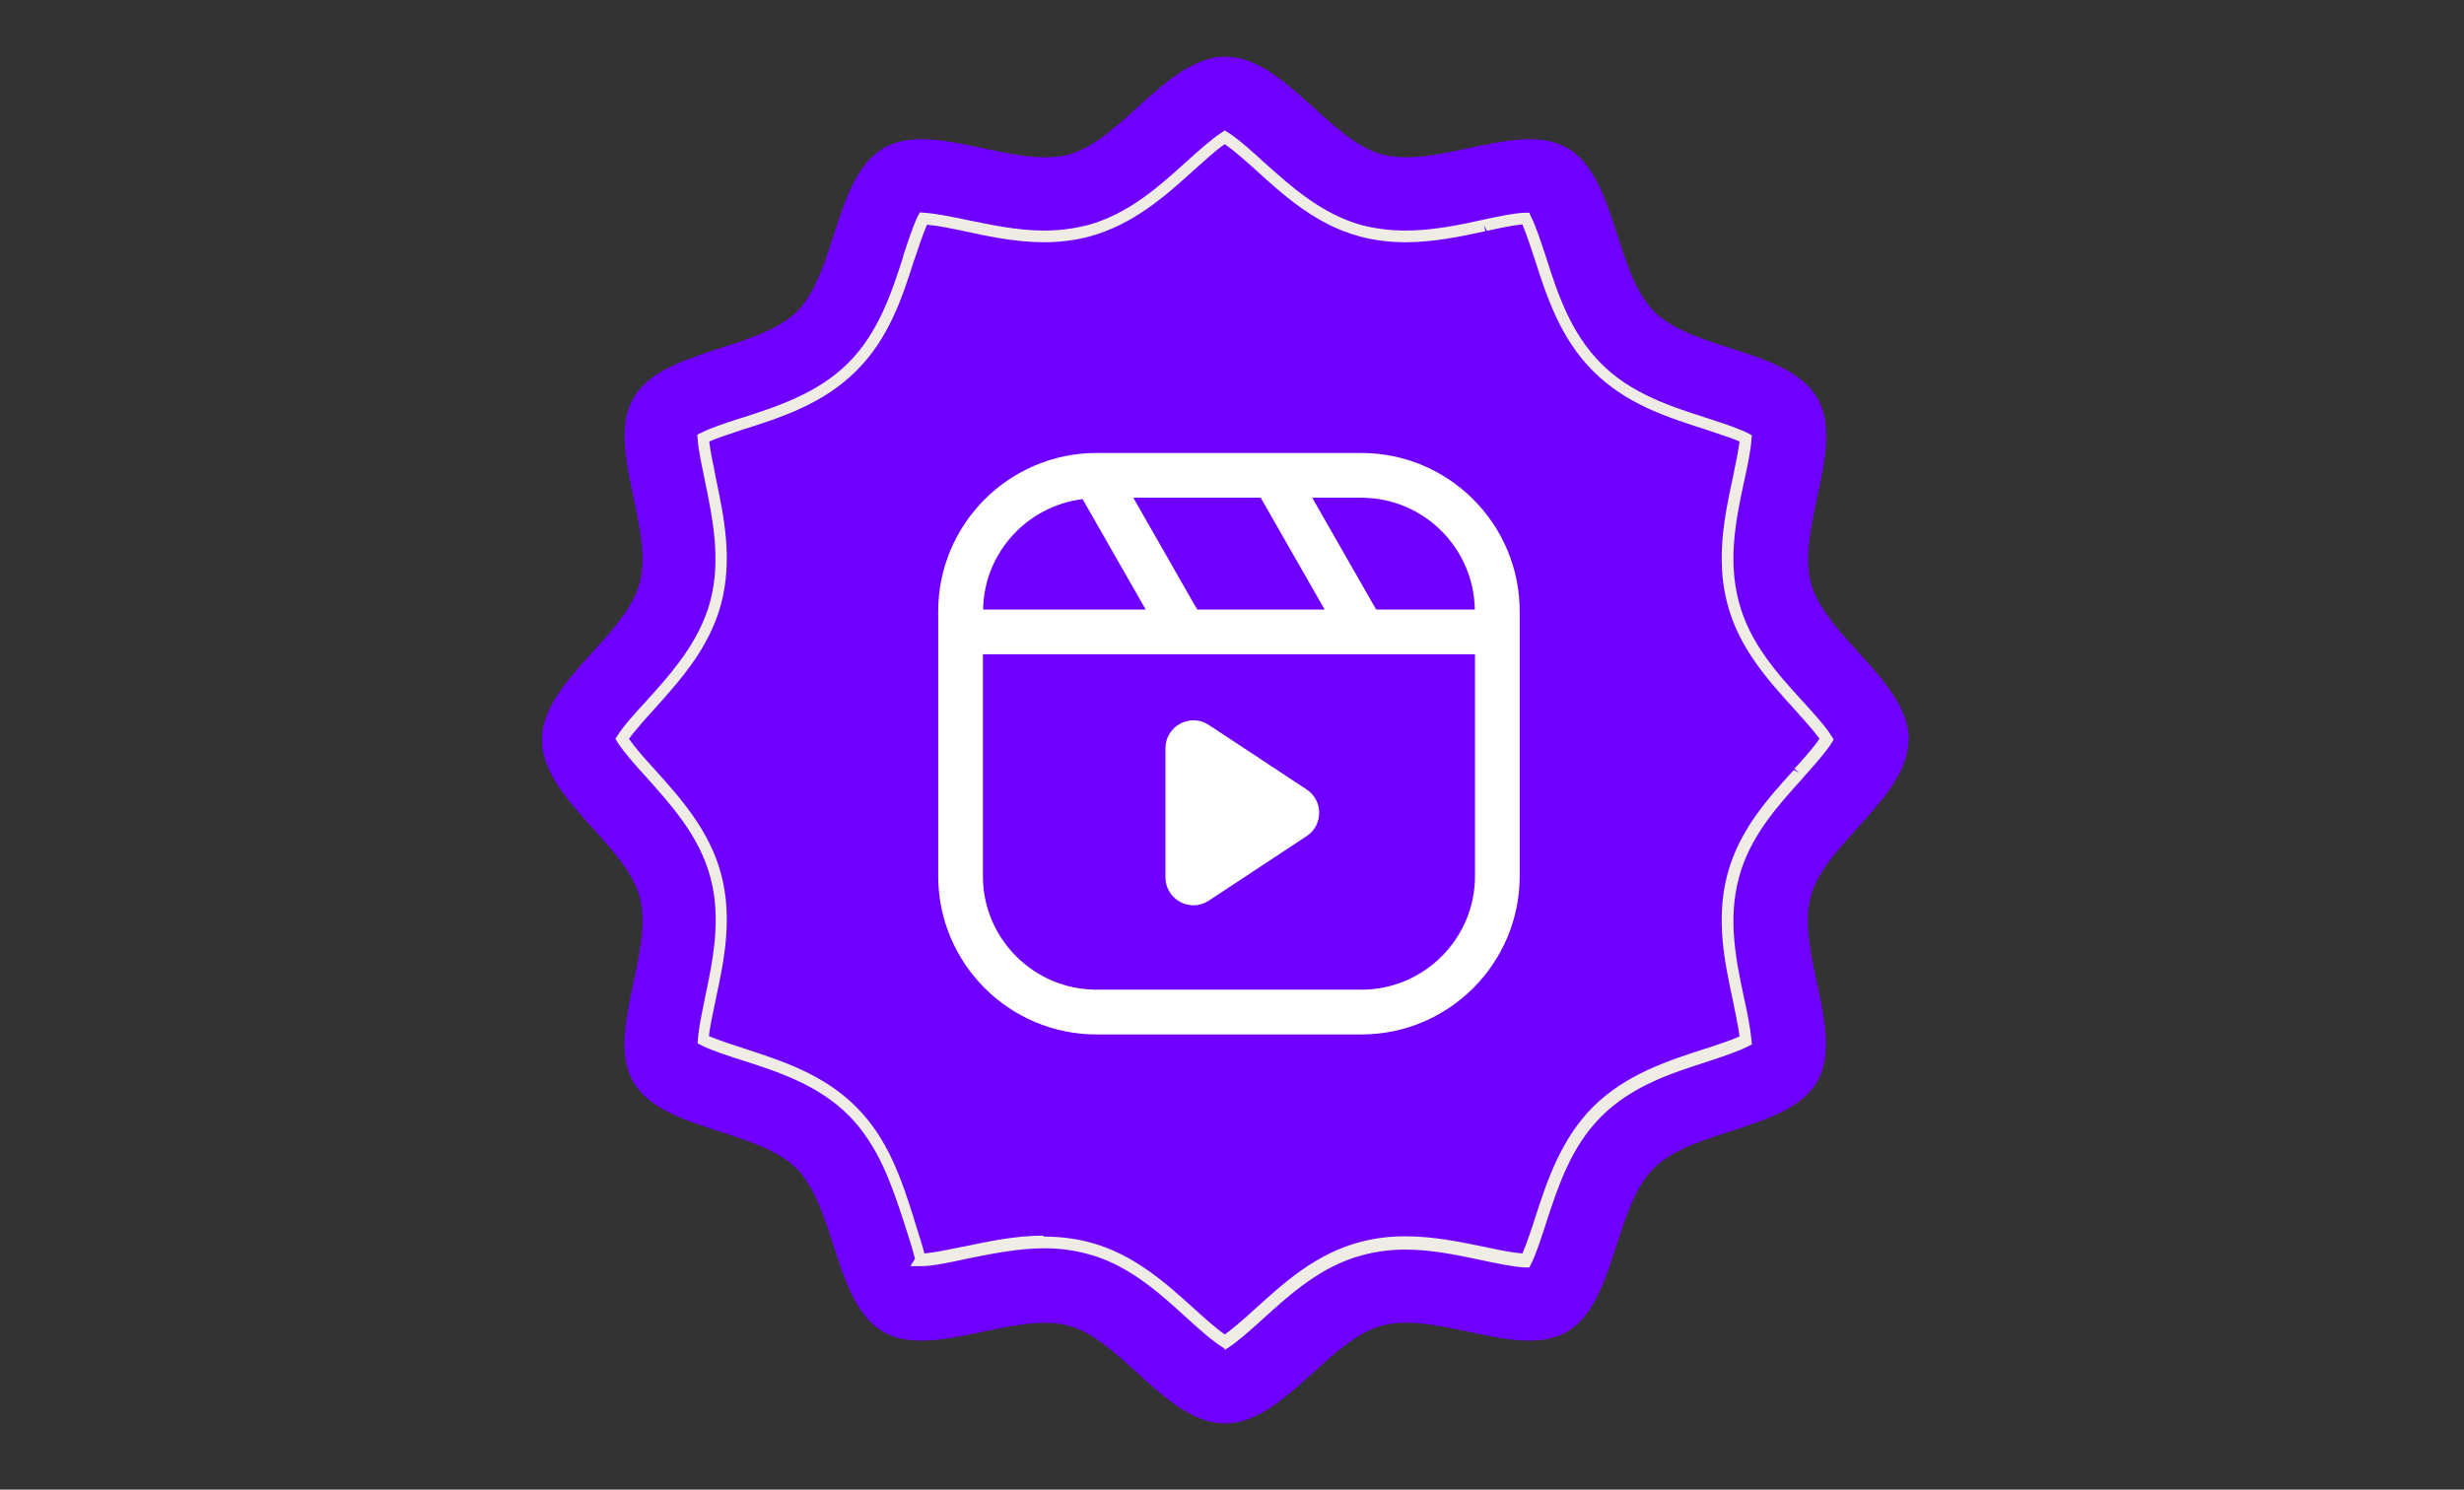 <svg xmlns="http://www.w3.org/2000/svg" xmlns:xlink="http://www.w3.org/1999/xlink" width="215" viewBox="0 0 161.25 97.5" height="130" preserveAspectRatio="xMidYMid meet"><rect x="0" y="0" width="161.25" height="97.5" fill="#333333" stroke="none"/><defs><clipPath id="72bad44b41"><path d="M 35.422 3.672 L 124.961 3.672 L 124.961 93.211 L 35.422 93.211 Z M 35.422 3.672 " clip-rule="nonzero"></path></clipPath><clipPath id="5ac13f0cfb"><path d="M 61.398 29.648 L 99.453 29.648 L 99.453 67.703 L 61.398 67.703 Z M 61.398 29.648 " clip-rule="nonzero"></path></clipPath></defs><g clip-path="url(#72bad44b41)"><path fill="#6f00ff" d="M 124.898 48.398 C 124.898 52.184 119.41 55.203 118.496 58.691 C 117.516 62.285 120.75 67.625 118.922 70.793 C 117.07 73.984 110.816 73.855 108.223 76.473 C 105.605 79.066 105.734 85.32 102.543 87.172 C 99.398 89 94.059 85.789 90.441 86.766 C 86.953 87.68 83.957 93.168 80.168 93.168 C 76.383 93.168 73.387 87.68 69.918 86.766 C 66.301 85.809 60.965 89 57.797 87.172 C 54.605 85.32 54.711 79.09 52.137 76.492 C 49.523 73.879 43.289 74.004 41.441 70.816 C 39.609 67.645 42.82 62.328 41.863 58.715 C 40.93 55.227 35.465 52.203 35.465 48.418 C 35.465 44.656 40.949 41.656 41.863 38.145 C 42.82 34.551 39.609 29.215 41.461 26.043 C 43.312 22.855 49.543 22.961 52.16 20.387 C 54.754 17.77 54.625 11.539 57.836 9.688 C 60.984 7.859 66.324 11.07 69.941 10.113 C 73.406 9.18 76.426 3.711 80.191 3.711 C 83.977 3.711 86.977 9.199 90.465 10.113 C 94.078 11.07 99.418 7.859 102.566 9.688 C 105.777 11.539 105.648 17.77 108.246 20.387 C 110.84 22.98 117.094 22.855 118.941 26.066 C 120.773 29.234 117.539 34.551 118.516 38.168 C 119.453 41.656 124.918 44.656 124.918 48.441 Z M 124.898 48.398 " fill-opacity="1" fill-rule="nonzero"></path></g><path fill="#efebe5" d="M 68.324 80.938 C 69.387 80.938 70.406 81.066 71.344 81.32 C 74.191 82.086 76.301 83.98 78.129 85.641 C 78.598 86.066 79.531 86.914 80.148 87.34 C 80.766 86.914 81.699 86.066 82.168 85.641 C 84.02 83.961 86.105 82.066 88.977 81.301 C 89.91 81.047 90.891 80.918 91.973 80.918 C 93.844 80.918 95.633 81.301 97.207 81.621 C 98.078 81.812 98.906 81.98 99.629 82.043 C 99.906 81.406 100.246 80.387 100.461 79.707 C 101.246 77.281 102.141 74.578 104.246 72.453 C 106.395 70.305 109.223 69.41 111.5 68.668 L 111.73 68.602 C 112.434 68.367 113.266 68.094 113.84 67.836 C 113.754 67.137 113.52 66.094 113.391 65.434 C 112.859 62.945 112.266 60.137 113.051 57.203 C 113.816 54.332 115.711 52.246 117.391 50.398 L 117.73 50.59 L 117.434 50.312 C 117.941 49.758 118.688 48.93 119.07 48.355 C 118.664 47.781 117.922 46.973 117.41 46.398 C 115.688 44.504 113.797 42.398 113.051 39.551 C 112.266 36.613 112.859 33.785 113.391 31.297 C 113.52 30.637 113.754 29.598 113.84 28.895 C 113.242 28.641 112.348 28.363 111.668 28.129 L 111.477 28.066 C 109.094 27.301 106.371 26.426 104.246 24.277 C 102.117 22.152 101.227 19.43 100.461 17.047 C 100.246 16.387 99.906 15.348 99.629 14.688 C 98.992 14.75 98.141 14.922 97.312 15.113 L 97.121 14.75 L 97.207 15.133 C 95.633 15.473 93.844 15.855 91.996 15.855 C 90.934 15.855 89.91 15.73 88.977 15.473 C 86.125 14.707 84.039 12.816 82.191 11.137 C 81.68 10.668 80.766 9.859 80.148 9.434 C 79.555 9.84 78.68 10.645 78.129 11.137 C 76.301 12.793 74.191 14.688 71.32 15.473 C 70.363 15.73 69.387 15.855 68.324 15.855 C 66.473 15.855 64.688 15.473 63.113 15.133 C 62.305 14.965 61.434 14.773 60.668 14.707 C 60.391 15.324 60.094 16.262 59.859 16.941 L 59.816 17.047 C 59.051 19.453 58.18 22.152 56.031 24.277 C 53.902 26.406 51.18 27.301 48.777 28.066 L 48.566 28.129 C 47.883 28.363 47.012 28.641 46.418 28.895 C 46.48 29.574 46.715 30.531 46.844 31.277 C 47.375 33.809 47.969 36.613 47.184 39.551 C 46.418 42.398 44.543 44.484 42.887 46.336 C 42.438 46.824 41.59 47.762 41.164 48.355 C 41.547 48.93 42.289 49.758 42.801 50.312 C 44.523 52.227 46.418 54.332 47.184 57.184 C 47.969 60.117 47.375 62.926 46.844 65.391 C 46.691 66.18 46.461 67.137 46.395 67.816 C 47.035 68.094 48.055 68.41 48.758 68.645 C 51.16 69.434 53.883 70.305 56.008 72.43 C 58.137 74.535 59.008 77.258 59.773 79.641 L 59.859 79.938 C 60.219 81.066 60.41 81.684 60.496 82.043 C 61.176 81.98 62.156 81.77 63.027 81.598 L 63.133 81.578 C 64.688 81.258 66.43 80.875 68.258 80.875 Z M 80.148 88.277 L 79.957 88.148 C 79.297 87.746 78.191 86.746 77.617 86.215 C 75.832 84.598 73.832 82.77 71.152 82.066 C 70.281 81.832 69.344 81.703 68.344 81.703 C 66.621 81.703 64.898 82.066 63.391 82.363 L 63.281 82.387 C 62.219 82.617 61.027 82.875 60.285 82.875 L 59.582 82.875 L 59.879 82.387 C 59.793 82.023 59.453 80.895 59.219 80.195 L 59.137 79.938 C 58.371 77.621 57.52 75.004 55.539 73.004 C 53.543 71.008 50.926 70.156 48.605 69.41 C 47.734 69.137 46.543 68.75 45.887 68.41 L 45.652 68.285 L 45.672 68.027 C 45.715 67.305 45.969 66.137 46.141 65.285 C 46.652 62.84 47.227 60.117 46.48 57.395 C 45.758 54.715 43.93 52.695 42.332 50.906 C 41.672 50.184 40.781 49.184 40.398 48.566 L 40.27 48.355 L 40.398 48.164 C 40.758 47.57 41.547 46.695 42.332 45.844 C 43.949 44.059 45.758 42.016 46.48 39.359 C 47.203 36.613 46.629 33.914 46.141 31.512 C 45.949 30.574 45.691 29.426 45.652 28.703 L 45.629 28.449 L 45.863 28.34 C 46.461 28.023 47.5 27.684 48.352 27.406 L 48.566 27.344 C 50.883 26.598 53.5 25.746 55.5 23.77 C 57.496 21.77 58.348 19.152 59.094 16.836 L 59.113 16.73 C 59.391 15.898 59.75 14.773 60.07 14.133 L 60.199 13.898 L 60.453 13.922 C 61.324 13.984 62.348 14.199 63.262 14.391 C 64.812 14.707 66.559 15.09 68.324 15.09 C 69.324 15.09 70.238 14.965 71.129 14.75 C 73.832 14.027 75.852 12.199 77.617 10.605 C 78.297 9.988 79.32 9.07 79.957 8.668 L 80.148 8.539 L 80.359 8.668 C 81.02 9.07 82.125 10.07 82.699 10.605 C 84.488 12.199 86.488 14.027 89.168 14.75 C 90.039 14.965 90.973 15.09 91.973 15.09 C 93.738 15.09 95.484 14.73 97.016 14.391 L 97.121 14.367 C 98.098 14.156 99.121 13.941 99.82 13.922 L 100.078 13.922 L 100.184 14.156 C 100.523 14.816 100.93 16.09 101.184 16.855 C 101.926 19.176 102.777 21.789 104.777 23.789 C 106.754 25.789 109.395 26.617 111.711 27.363 L 111.902 27.426 C 112.754 27.703 113.797 28.043 114.414 28.363 L 114.645 28.492 L 114.625 28.723 C 114.582 29.426 114.371 30.488 114.137 31.512 C 113.625 33.914 113.051 36.637 113.797 39.402 C 114.496 42.082 116.328 44.102 117.941 45.867 C 118.582 46.57 119.496 47.57 119.879 48.207 L 120.004 48.398 L 119.879 48.609 C 119.496 49.227 118.602 50.227 118.008 50.887 L 117.941 50.973 C 116.328 52.758 114.496 54.777 113.797 57.457 C 113.051 60.203 113.625 62.926 114.137 65.328 C 114.328 66.137 114.562 67.371 114.625 68.113 L 114.645 68.367 L 114.414 68.477 C 113.816 68.793 112.797 69.137 111.965 69.41 L 111.711 69.496 C 109.395 70.242 106.797 71.07 104.777 73.09 C 102.801 75.07 101.949 77.707 101.203 79.98 C 100.93 80.832 100.547 82.043 100.203 82.727 L 100.078 82.961 L 99.82 82.961 C 98.992 82.918 98.035 82.703 97.098 82.512 C 95.484 82.172 93.762 81.789 91.973 81.789 C 90.953 81.789 90.039 81.918 89.168 82.152 C 86.488 82.852 84.465 84.684 82.68 86.297 C 81.809 87.086 80.934 87.871 80.34 88.234 L 80.129 88.363 Z M 80.148 88.277 " fill-opacity="1" fill-rule="nonzero"></path><g clip-path="url(#5ac13f0cfb)"><path fill="#ffffff" d="M 89.09 29.648 L 71.762 29.648 C 66.047 29.648 61.398 34.297 61.398 40.012 L 61.398 57.344 C 61.398 63.059 66.047 67.707 71.762 67.707 L 89.09 67.707 C 94.805 67.707 99.453 63.059 99.453 57.344 L 99.453 40.012 C 99.453 34.297 94.805 29.648 89.09 29.648 Z M 89.09 32.578 C 93.152 32.578 96.449 35.852 96.516 39.895 L 90.059 39.895 L 85.875 32.578 Z M 82.504 32.578 L 86.688 39.895 L 78.348 39.895 L 74.168 32.578 Z M 70.848 32.668 L 74.977 39.895 L 64.336 39.895 C 64.398 36.164 67.223 33.121 70.848 32.668 Z M 96.527 57.344 C 96.527 61.441 93.191 64.777 89.09 64.777 L 71.762 64.777 C 67.66 64.777 64.324 61.441 64.324 57.344 L 64.324 42.824 L 96.527 42.824 Z M 76.27 57.418 L 76.27 48.977 C 76.27 47.52 77.891 46.648 79.109 47.449 L 85.508 51.672 C 86.605 52.395 86.605 54.004 85.508 54.727 L 79.109 58.949 C 77.891 59.75 76.27 58.879 76.27 57.418 Z M 76.27 57.418 " fill-opacity="1" fill-rule="nonzero"></path></g></svg>